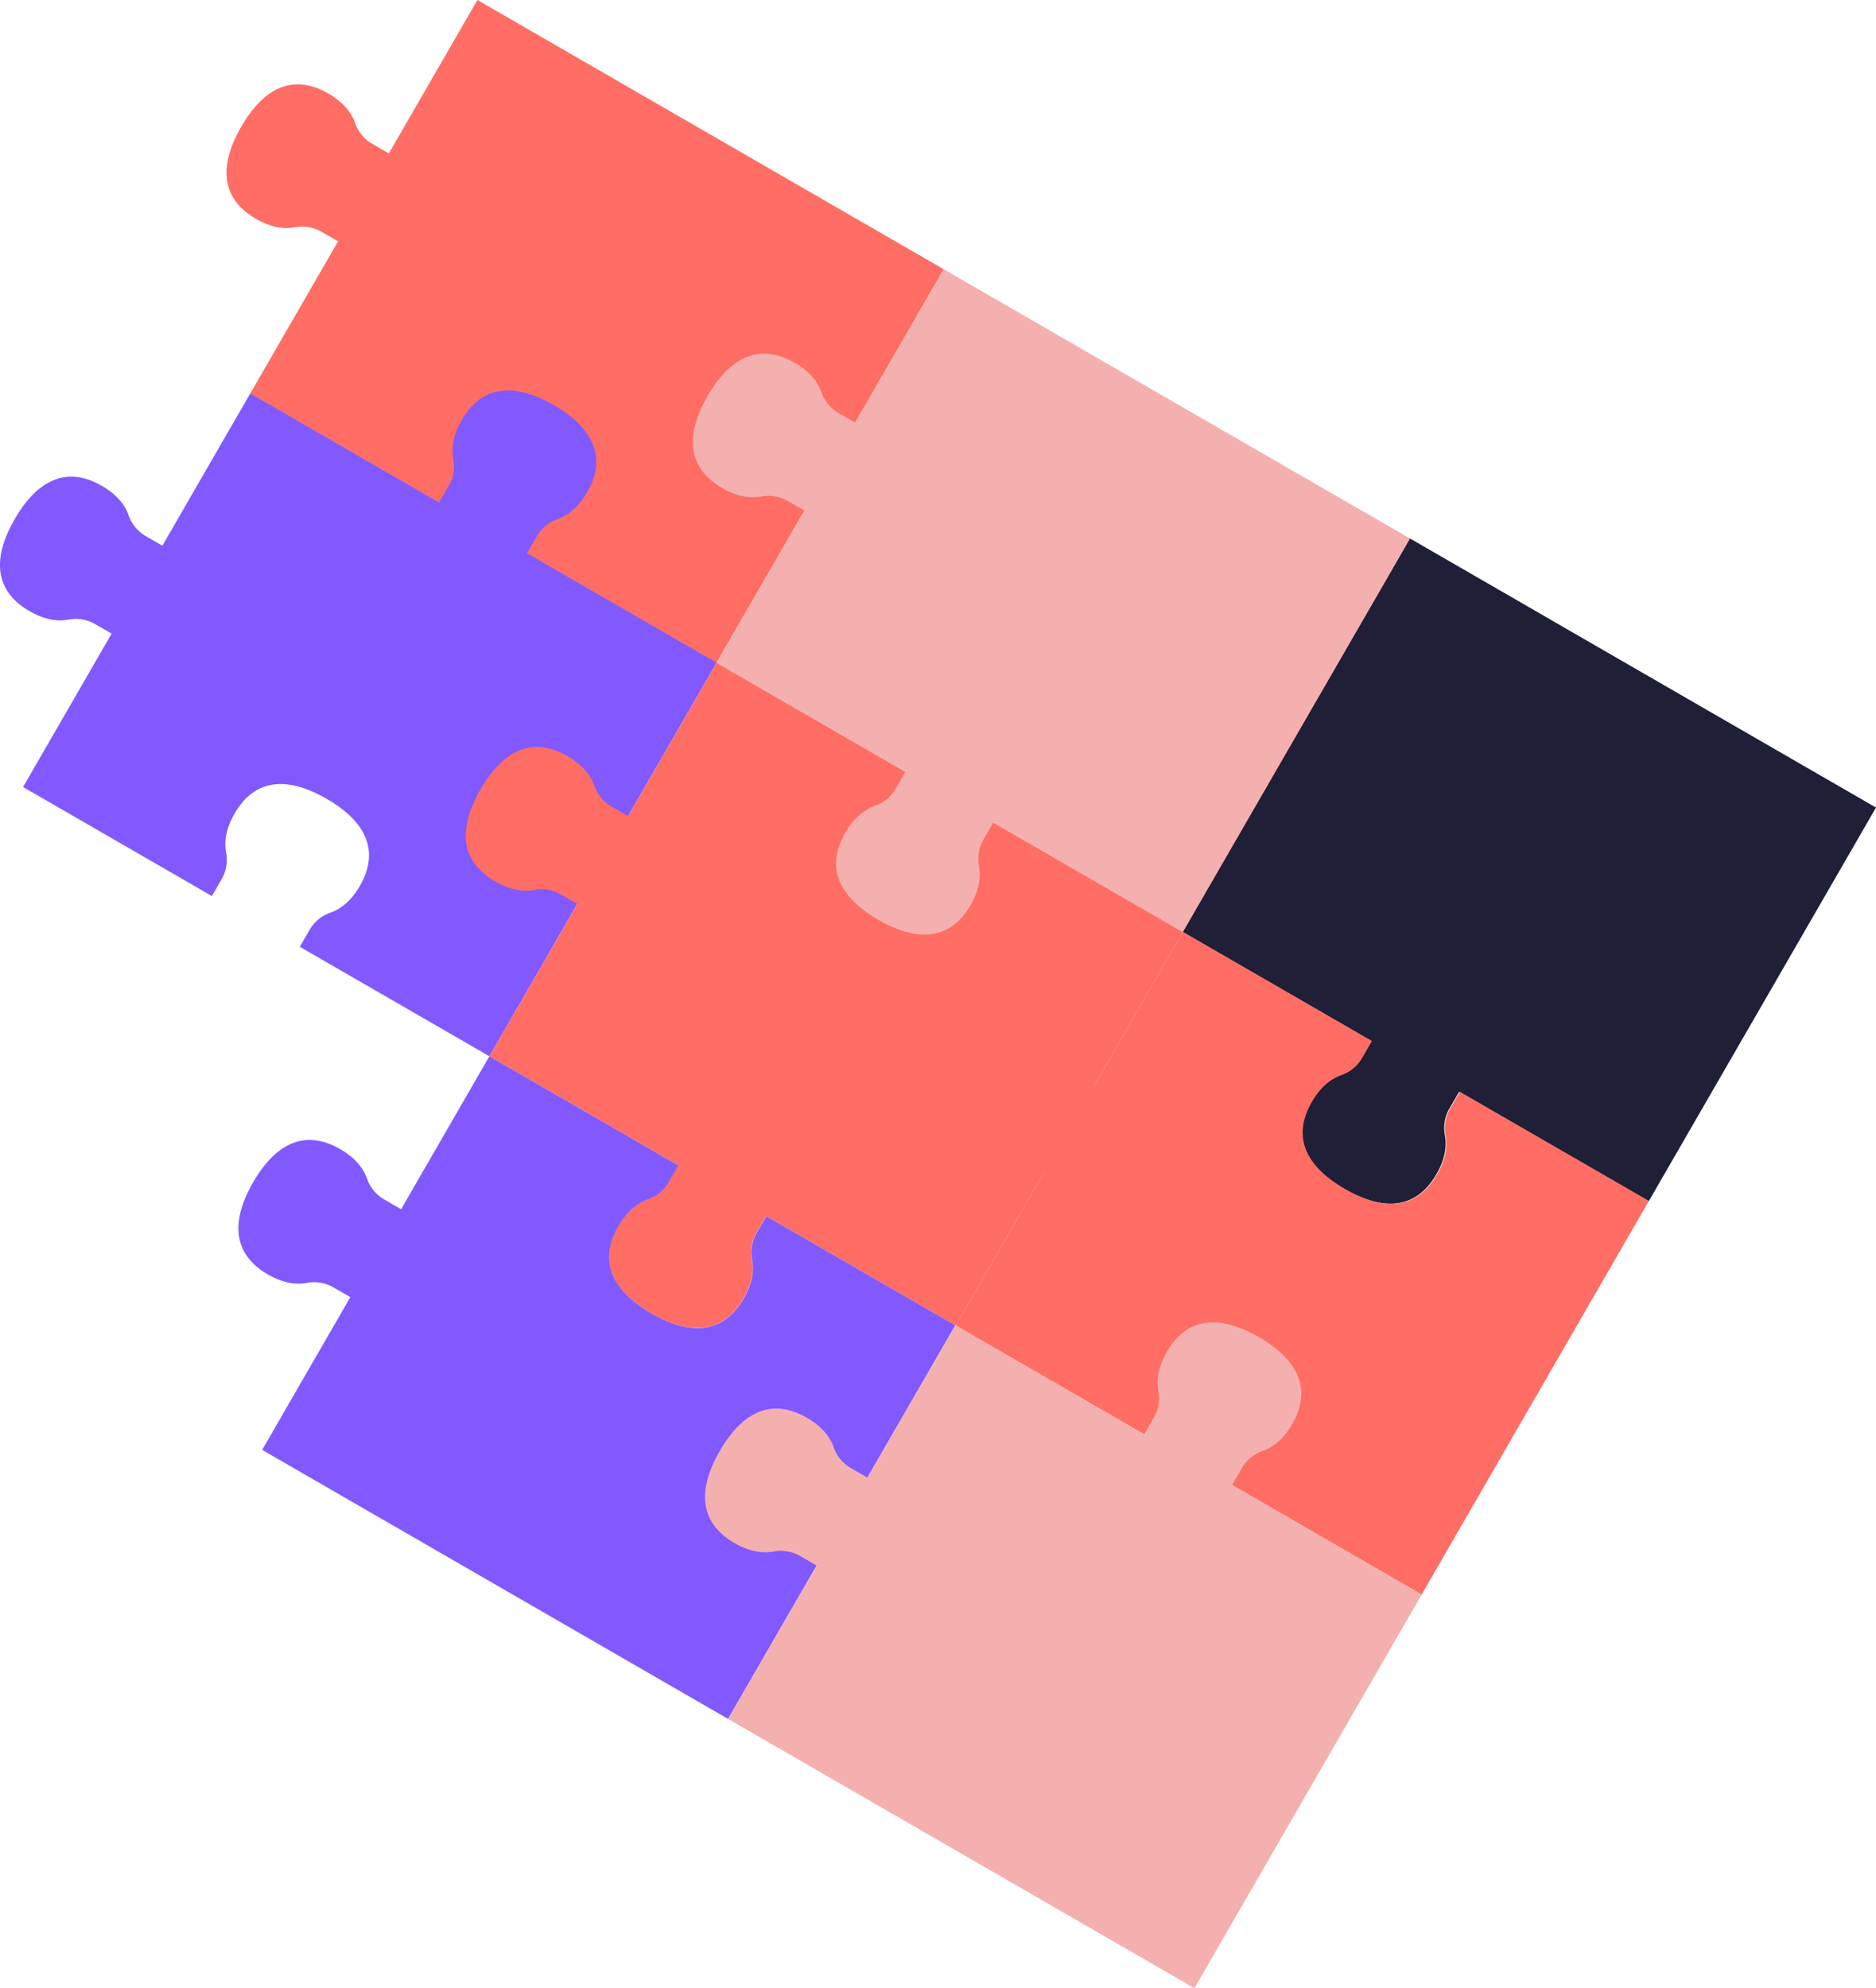 <?xml version="1.0" encoding="utf-8"?>
<svg xmlns="http://www.w3.org/2000/svg" width="1305.589" height="1383.532" viewBox="0 0 1305.589 1383.532">
  <g id="Group_679" data-name="Group 679" transform="translate(0)">
    <path id="Path_8043" data-name="Path 8043" d="M4032.982,3351.515c10.16,5.866,16.091,13.025,18.79,20.963a26.935,26.935,0,0,0,12.3,14.326l11,6.35,61.629-106.744,324.538,187.371L4303.1,3747.69l-131.951-76.182-6.512,11.275a26.943,26.943,0,0,0-3.492,18.556c1.63,8.227.079,17.387-5.77,27.515-15.449,26.76-40.011,24.225-64.088,10.323s-38.6-33.822-23.1-60.663c5.866-10.161,13.025-16.09,20.963-18.79a26.932,26.932,0,0,0,14.327-12.3l6.488-11.24-131.4-75.864,61.187-105.98-11.032-6.369a26.935,26.935,0,0,0-18.556-3.493c-8.227,1.631-17.387.08-27.517-5.768-26.758-15.449-24.223-40.011-10.322-64.089S4006.14,3336.018,4032.982,3351.515Z" transform="translate(-3804.454 -3286.409)" fill="#ff6d64"/>
    <path id="Path_8044" data-name="Path 8044" d="M4031.754,3913.046a26.932,26.932,0,0,1,14.324-12.3c7.94-2.7,15.1-8.623,20.944-18.754,15.45-26.758.973-46.762-23.1-60.664s-48.591-16.519-64.088,10.323c-5.866,10.16-7.421,19.325-5.792,27.55a26.928,26.928,0,0,1-3.492,18.559l-6.489,11.239-131.4-75.864,61.629-106.744-11-6.348a26.938,26.938,0,0,0-18.56-3.492c-8.223,1.631-17.389.074-27.548-5.792-26.842-15.5-24.224-40.011-10.324-64.087s33.905-38.555,60.665-23.105c10.129,5.848,16.052,13,18.753,20.946a26.933,26.933,0,0,0,12.3,14.323l11.032,6.37,61.188-105.979,131.4,75.865,6.489-11.24a26.927,26.927,0,0,0,3.491-18.559c-1.631-8.224-.075-17.389,5.792-27.549,15.5-26.842,40.011-24.224,64.089-10.323s38.553,33.905,23.1,60.664c-5.849,10.13-13,16.052-20.944,18.754a26.933,26.933,0,0,0-14.324,12.3l-6.509,11.275,131.949,76.182L4157.2,4000.5l-131.951-76.182Z" transform="translate(-3816.604 -3265.468)" fill="#8259ff"/>
    <path id="Path_8045" data-name="Path 8045" d="M4186.645,3777.1c10.159,5.865,16.089,13.024,18.789,20.961a26.936,26.936,0,0,0,12.3,14.327l11,6.348L4290.362,3712,4614.9,3899.37l-158.142,273.908L4324.808,4097.1l-6.509,11.275a26.934,26.934,0,0,0-3.495,18.556c1.631,8.227.08,17.386-5.768,27.516-15.451,26.759-40.012,24.224-64.089,10.323s-38.6-33.822-23.1-60.664c5.866-10.16,13.026-16.09,20.963-18.79a26.931,26.931,0,0,0,14.327-12.3l6.49-11.239-131.4-75.864,61.188-105.978-11.032-6.371a26.928,26.928,0,0,0-18.556-3.493c-8.227,1.631-17.387.08-27.517-5.769-26.759-15.45-24.224-40.011-10.321-64.089S4159.8,3761.606,4186.645,3777.1Z" transform="translate(-3791.62 -3250.867)" fill="#ff6d64"/>
    <path id="Path_8046" data-name="Path 8046" d="M4631.778,3697.23c10.16,5.866,16.091,13.025,18.79,20.963a26.93,26.93,0,0,0,12.3,14.325l11,6.35,61.629-106.744L5060.036,3819.5l-158.143,273.91-131.95-76.182-6.51,11.276a26.927,26.927,0,0,0-3.493,18.555c1.63,8.228.078,17.387-5.77,27.517-15.448,26.759-40.011,24.224-64.089,10.322s-38.6-33.822-23.1-60.664c5.866-10.16,13.025-16.09,20.963-18.791a26.932,26.932,0,0,0,14.326-12.3l6.488-11.239-131.4-75.864,61.188-105.979-11.033-6.371a26.935,26.935,0,0,0-18.556-3.491c-8.228,1.63-17.386.079-27.516-5.769-26.759-15.45-24.224-40.012-10.323-64.09S4604.937,3681.733,4631.778,3697.23Z" transform="translate(-3754.447 -3257.537)" fill="#1f1f37"/>
    <path id="Path_8047" data-name="Path 8047" d="M4332.514,3524.45c10.16,5.866,16.092,13.025,18.791,20.963a26.927,26.927,0,0,0,12.3,14.326l11,6.35,61.63-106.744,324.536,187.371-158.141,273.91-131.952-76.182-6.509,11.275a26.937,26.937,0,0,0-3.494,18.556c1.631,8.227.079,17.386-5.77,27.517-15.449,26.758-40.011,24.222-64.089,10.321s-38.6-33.821-23.1-60.663c5.866-10.159,13.024-16.09,20.962-18.79a26.925,26.925,0,0,0,14.327-12.3l6.49-11.24-131.4-75.864,61.188-105.98-11.033-6.37a26.928,26.928,0,0,0-18.556-3.492c-8.227,1.631-17.386.079-27.516-5.769-26.759-15.449-24.224-40.011-10.323-64.09S4305.673,3508.952,4332.514,3524.45Z" transform="translate(-3779.439 -3271.967)" fill="#f4b0af"/>
    <path id="Path_8048" data-name="Path 8048" d="M4040.627,4029.44c10.16,5.866,16.09,13.025,18.789,20.962a26.939,26.939,0,0,0,12.3,14.329l11.24,6.488,61.446-106.429.413.238,131.127,75.706-6.492,11.241a26.926,26.926,0,0,1-14.325,12.3c-7.937,2.7-15.1,8.628-20.962,18.789-15.5,26.842-.974,46.762,23.1,60.663s48.64,16.438,64.088-10.322c5.848-10.13,7.4-19.29,5.77-27.516a26.933,26.933,0,0,1,3.493-18.557l6.509-11.276,131.54,75.945-158.143,273.911L3986.264,4238.7l61.37-106.3-11.276-6.509a26.943,26.943,0,0,0-18.557-3.494c-8.227,1.632-17.386.081-27.516-5.767-26.759-15.449-24.224-40.011-10.322-64.089S4013.785,4013.944,4040.627,4029.44Z" transform="translate(-3803.815 -3229.755)" fill="#8259ff"/>
    <path id="Path_8049" data-name="Path 8049" d="M4486.091,3949.565c10.159,5.865,16.09,13.025,18.789,20.962a26.944,26.944,0,0,0,12.3,14.327l11.241,6.488,61.446-106.428.413.237,131.127,75.707-6.489,11.24a26.93,26.93,0,0,1-14.326,12.3c-7.938,2.7-15.1,8.631-20.964,18.791-15.5,26.841-.973,46.762,23.1,60.664s48.64,16.437,64.088-10.322c5.849-10.13,7.4-19.288,5.77-27.516a26.927,26.927,0,0,1,3.492-18.556l6.511-11.276,131.539,75.944L4755.993,4346.04l-324.264-187.215L4493.1,4052.53l-11.276-6.511a26.948,26.948,0,0,0-18.557-3.491c-8.227,1.63-17.387.079-27.516-5.77-26.76-15.449-24.224-40.012-10.323-64.089S4459.249,3934.068,4486.091,3949.565Z" transform="translate(-3766.613 -3236.426)" fill="#ff6d64"/>
    <path id="Path_8050" data-name="Path 8050" d="M4290.024,4289.267c10.159,5.864,19.325,7.422,27.549,5.792a26.929,26.929,0,0,1,18.56,3.492l11,6.348L4285.5,4411.643l324.537,187.373,158.142-273.91-131.951-76.183,6.509-11.276a26.938,26.938,0,0,1,14.325-12.3c7.94-2.7,15.1-8.625,20.945-18.755,15.448-26.759.974-46.761-23.1-60.663s-48.591-16.52-64.089,10.322c-5.866,10.16-7.422,19.325-5.791,27.549a26.936,26.936,0,0,1-3.491,18.559l-6.49,11.24-131.4-75.864-61.186,105.979-11.033-6.37a26.936,26.936,0,0,1-12.3-14.324c-2.7-7.94-8.624-15.1-18.754-20.945-26.759-15.449-46.763-.972-60.665,23.1S4263.184,4273.77,4290.024,4289.267Z" transform="translate(-3778.785 -3215.483)" fill="#f4b0af"/>
  </g>
</svg>
